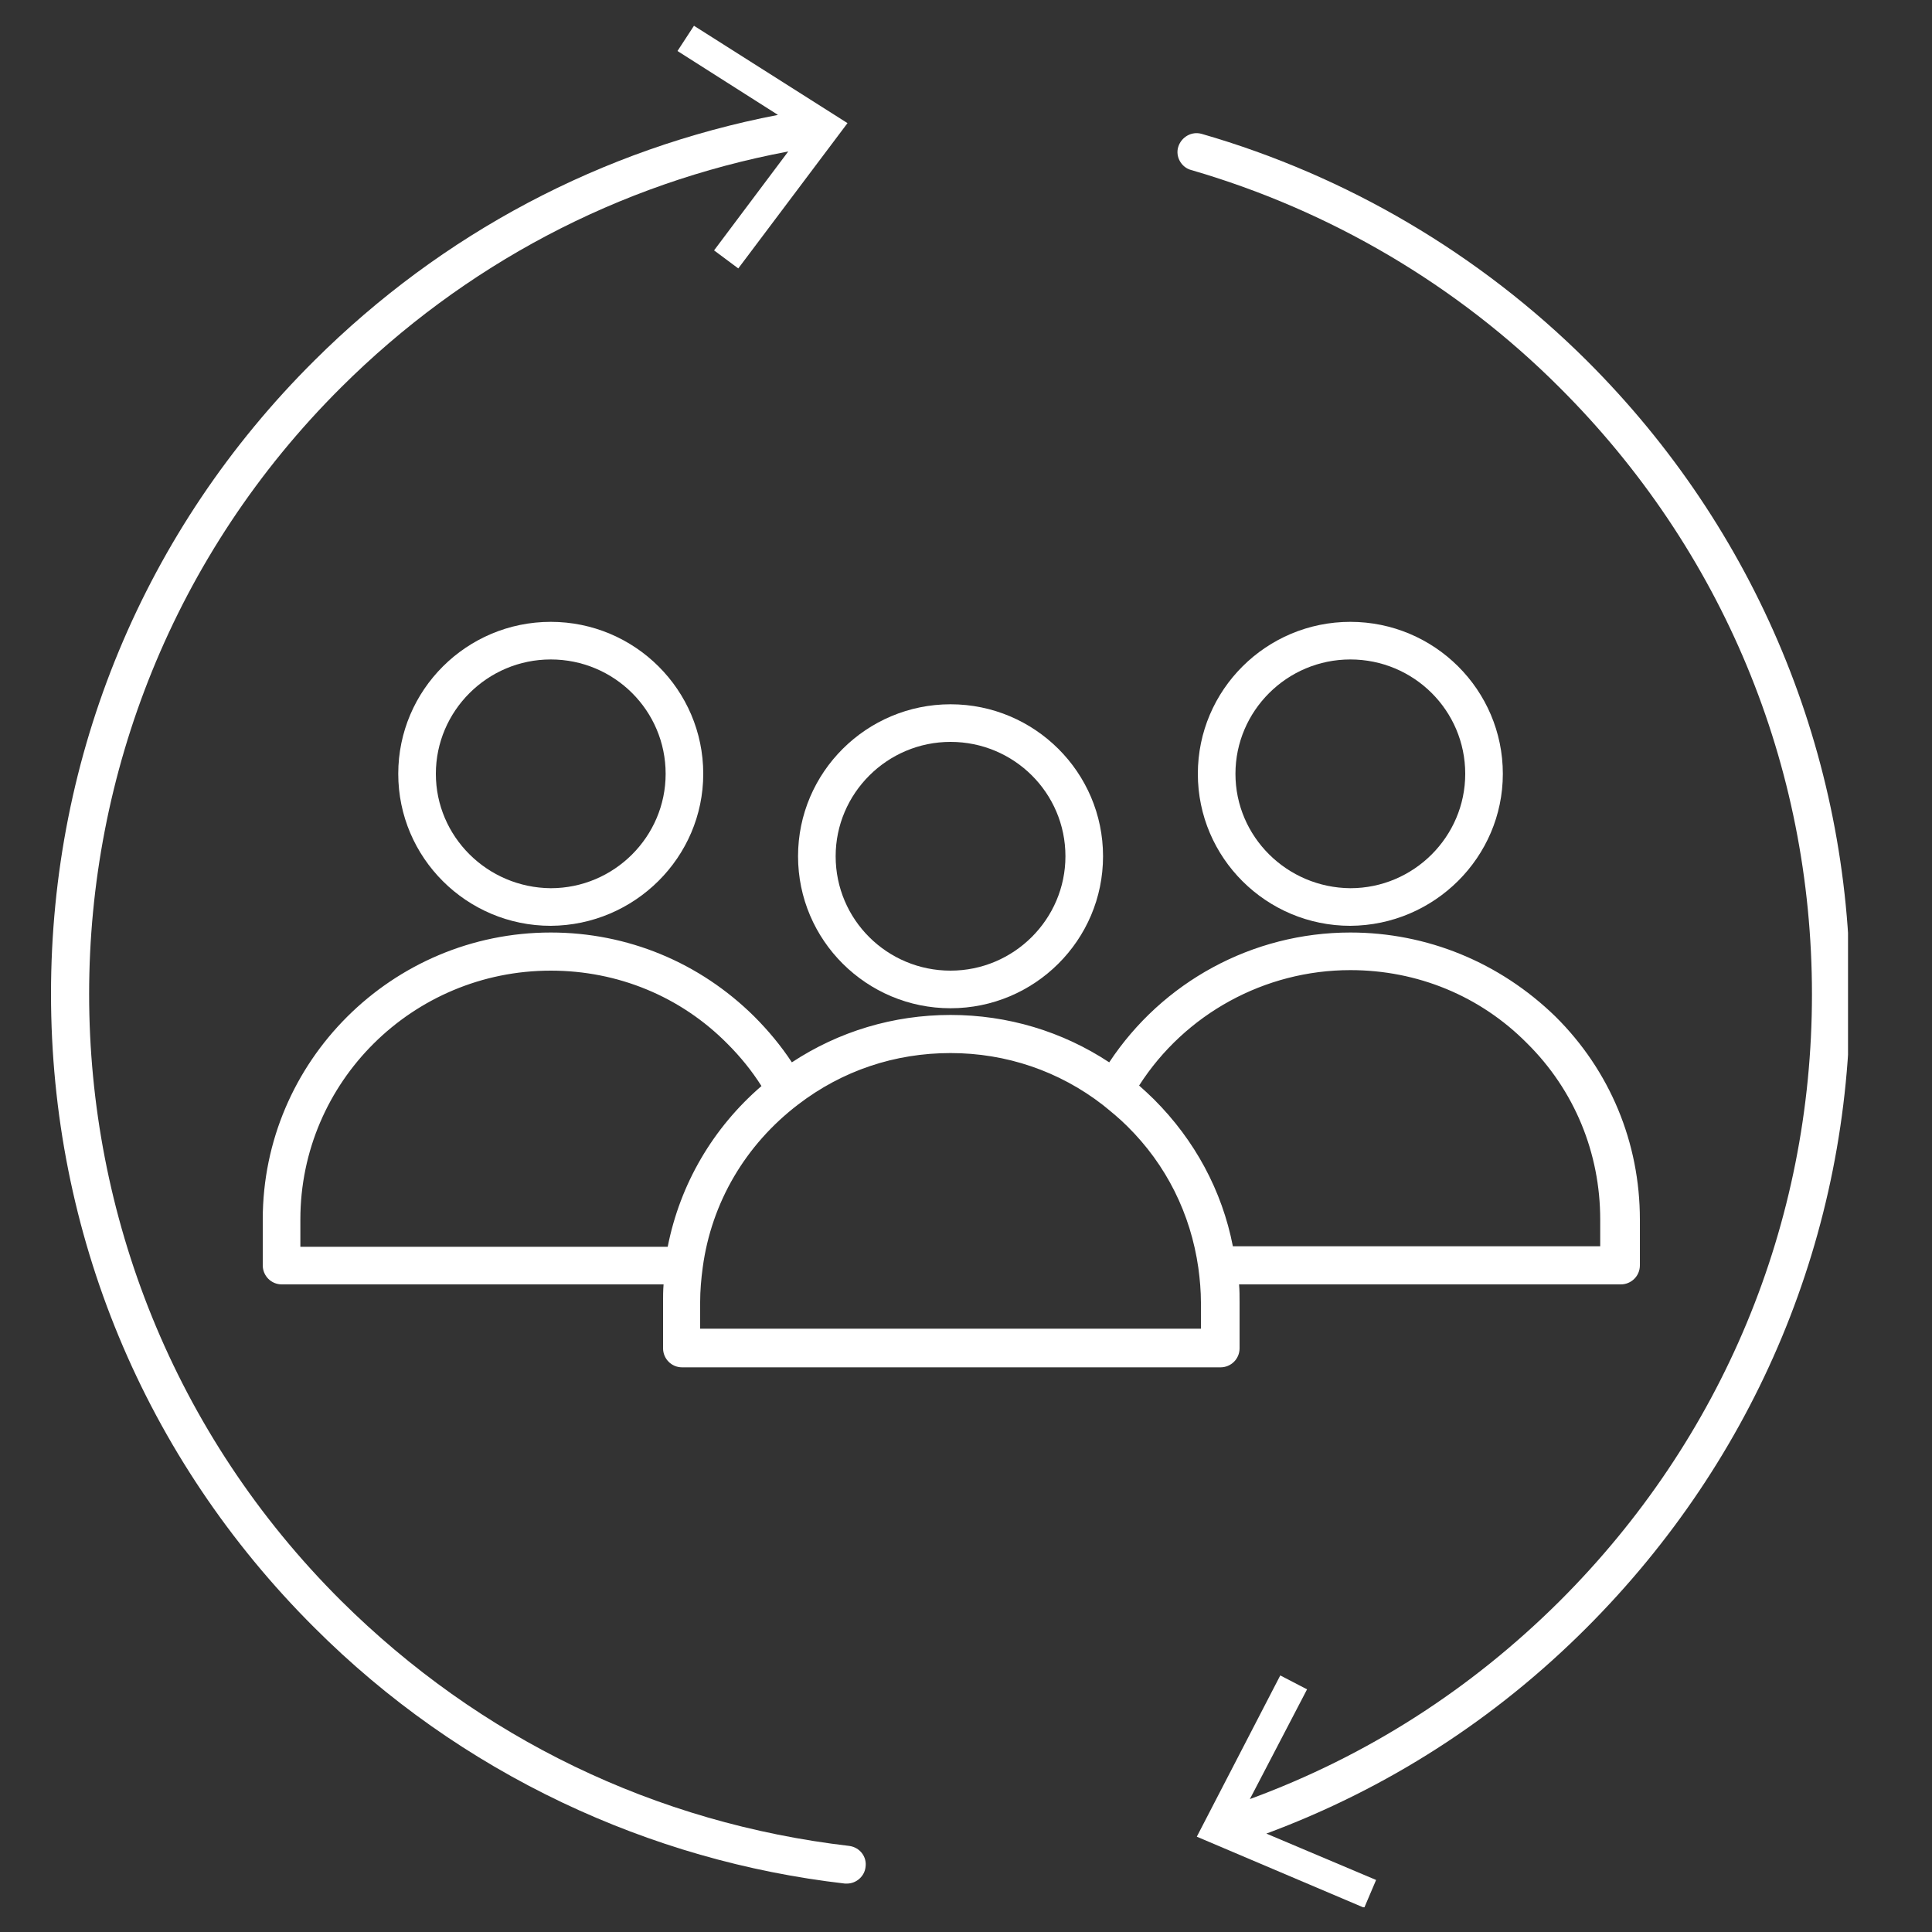 <?xml version="1.0" encoding="utf-8"?>
<!-- Generator: Adobe Illustrator 26.0.3, SVG Export Plug-In . SVG Version: 6.00 Build 0)  -->
<svg version="1.1" id="Layer_1" xmlns="http://www.w3.org/2000/svg" xmlns:xlink="http://www.w3.org/1999/xlink" x="0px" y="0px"
	 viewBox="0 0 375 375" style="enable-background:new 0 0 375 375;fill:#FFFFFF;" xml:space="preserve">
<rect x="0" y="0" width="375" height="375" fill="#333333" stroke="none"/>
<style type="text/css">
	.st0{clip-path:url(#SVGID_00000127023440560324419160000009391705666768454823_);}
	.st1{clip-path:url(#SVGID_00000160907917050611820480000008337452078314123946_);}
</style>
<g>
	<g>
		<defs>
			<rect id="SVGID_1_" x="-1.5" width="376.5" height="375"/>
		</defs>
		<clipPath id="SVGID_00000106147525126040045910000010911255580011488416_">
			<use xlink:href="#SVGID_1_"  style="overflow:visible;"/>
		</clipPath>
	</g>
	<g>
		<defs>
			<rect id="SVGID_00000132068975945487853880000010589166521626088874_" x="-1.5" width="376.5" height="375"/>
		</defs>
		<clipPath id="SVGID_00000037692227171368496020000008264601817685019797_">
			<use xlink:href="#SVGID_00000132068975945487853880000010589166521626088874_"  style="overflow:visible;"/>
		</clipPath>
	</g>
	<g>
		<defs>
			<rect id="SVGID_00000033338369739917553100000015169207548433684925_" x="228.5" y="25.8" width="130.2" height="344.4"/>
		</defs>
		<clipPath id="SVGID_00000058577310421301855770000016879383720243047574_">
			<use xlink:href="#SVGID_00000033338369739917553100000015169207548433684925_"  style="overflow:visible;"/>
		</clipPath>
		<path style="clip-path:url(#SVGID_00000058577310421301855770000016879383720243047574_);" d="M359.1,192.9
			c0-46.4-18.2-90.1-51.1-122.9c-20.8-20.7-46.6-35.9-74.7-44c-2-0.6-4,0.6-4.6,2.5c-0.6,1.9,0.6,4,2.5,4.5
			c26.9,7.8,51.6,22.3,71.5,42.2c31.6,31.5,49,73.3,49,117.8s-17.4,86.3-49,117.8c-17.3,17.2-37.5,30.1-60.1,38.4l11.1-21.3
			l-5.2-2.7l-16.2,31.3l32.5,13.8l2.3-5.4l-21.3-9c23.4-8.7,44.3-22.1,62.1-39.9C340.9,283,359.1,239.4,359.1,192.9"/>
	</g>
	<g>
		<defs>
			<rect id="SVGID_00000034091928031317352670000012178964593519634325_" x="1" y="5" width="357.7" height="365.2"/>
		</defs>
		<clipPath id="SVGID_00000060724306938483935540000001793857377438427542_">
			<use xlink:href="#SVGID_00000034091928031317352670000012178964593519634325_"  style="overflow:visible;"/>
		</clipPath>
		<path style="clip-path:url(#SVGID_00000060724306938483935540000001793857377438427542_);" d="M164.9,358.3
			c-37.7-4.4-71.8-20.9-98.7-47.6C1,245.8,1,140.1,66.2,75.2C90.1,51.4,120,35.6,153,29.4l-14.4,19.2l4.7,3.5l21.2-28.2L134.7,5
			l-3.2,4.9L151,22.3c-34.2,6.6-65.2,23-90,47.7C28,102.8,9.9,146.5,9.9,192.9S28,283,61,315.9c14.1,14.1,30.3,25.5,48.2,34
			c17.3,8.2,35.7,13.5,54.8,15.7c0.1,0,0.3,0,0.4,0c1.8,0,3.4-1.4,3.6-3.2C168.3,360.4,166.9,358.6,164.9,358.3"/>
		<path style="clip-path:url(#SVGID_00000060724306938483935540000001793857377438427542_);" d="M154.9,166.2
			c0,16.3,13.3,29.5,29.6,29.5s29.6-13.2,29.6-29.5c0-16.3-13.3-29.5-29.6-29.5S154.9,149.9,154.9,166.2 M184.5,144
			c12.3,0,22.3,9.9,22.3,22.2c0,12.2-10,22.2-22.3,22.2c-12.3,0-22.3-9.9-22.3-22.2C162.2,154,172.2,144,184.5,144z"/>
		<path style="clip-path:url(#SVGID_00000060724306938483935540000001793857377438427542_);" d="M136.5,150.2
			c0-16.3-13.3-29.5-29.6-29.5c-16.3,0-29.6,13.2-29.6,29.5c0,16.3,13.3,29.5,29.6,29.5C123.2,179.6,136.5,166.4,136.5,150.2
			 M84.6,150.2c0-12.2,10-22.2,22.3-22.2c12.3,0,22.3,9.9,22.3,22.2c0,12.2-10,22.2-22.3,22.2C94.6,172.3,84.6,162.4,84.6,150.2z"/>
		<path style="clip-path:url(#SVGID_00000060724306938483935540000001793857377438427542_);" d="M215.3,206.2
			c-9.1-6-19.7-9.2-30.8-9.2c-11.1,0-21.7,3.2-30.8,9.2c-2.1-3.2-4.6-6.2-7.3-8.9c-10.6-10.5-24.6-16.3-39.5-16.3
			c-30.8,0-55.9,25-55.9,55.7v8.9c0,2,1.6,3.7,3.7,3.7h74.1c-0.1,1.2-0.1,2.4-0.1,3.5v8.9c0,2,1.6,3.7,3.7,3.7h104.5
			c2,0,3.7-1.6,3.7-3.7v-8.9c0-1.2,0-2.4-0.1-3.5h74.1c2,0,3.7-1.6,3.7-3.7v-8.9c0-14.9-5.8-28.9-16.4-39.4
			C291.1,186.8,277,181,262.1,181C243.1,181,225.6,190.6,215.3,206.2 M58.3,236.7c0-26.7,21.8-48.3,48.6-48.3c13,0,25.2,5,34.3,14.2
			c2.5,2.5,4.7,5.2,6.6,8.2c-9.4,8.1-15.8,19-18.2,31.2H58.3V236.7z M233,257.9h-97.1v-5.2c0-2.2,0.2-4.5,0.5-6.7
			c1.7-12.6,8.3-23.8,18.5-31.6c8.6-6.6,18.8-10,29.6-10c10.8,0,21.1,3.5,29.6,10.1c1.6,1.3,3.2,2.6,4.7,4.1
			c7.6,7.5,12.3,17,13.8,27.5c0.3,2.2,0.5,4.5,0.5,6.7V257.9z M262.1,188.3c13,0,25.2,5,34.3,14.2c9.2,9.1,14.2,21.3,14.2,34.2v5.2
			h-71.3c-2.1-10.8-7.4-20.6-15.3-28.5c-0.9-0.9-1.9-1.8-2.9-2.7C230,196.8,245.5,188.3,262.1,188.3z"/>
		<path style="clip-path:url(#SVGID_00000060724306938483935540000001793857377438427542_);" d="M291.7,150.2
			c0-16.3-13.3-29.5-29.6-29.5c-16.3,0-29.6,13.2-29.6,29.5c0,16.3,13.3,29.5,29.6,29.5C278.4,179.6,291.7,166.4,291.7,150.2
			 M239.8,150.2c0-12.2,10-22.2,22.3-22.2c12.3,0,22.3,9.9,22.3,22.2c0,12.2-10,22.2-22.3,22.2C249.8,172.3,239.8,162.4,239.8,150.2
			z"/>
	</g>
</g>
</svg>
